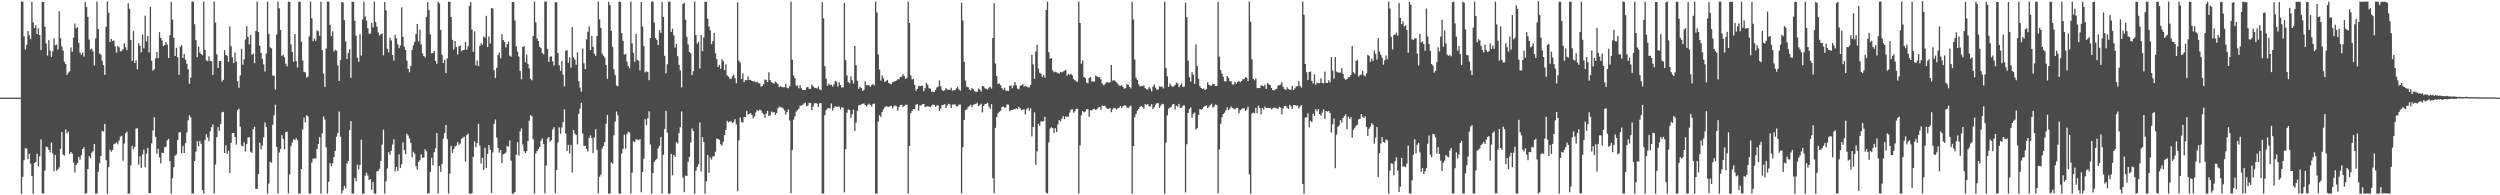 <svg xmlns="http://www.w3.org/2000/svg" width="1920" height="150"><path d="M0 74.998h1v1.000H0zM1 74.998h1v1.000H1zM2 74.998h1v1.000H2zM3 74.998h1v1.000H3zM4 74.998h1v1.000H4zM5 74.998h1v1.000H5zM6 74.998h1v1.000H6zM7 74.998h1v1.000H7zM8 74.998h1v1.000H8zM9 74.998h1v1.000H9zM10 74.998h1v1.000H10zM11 74.998h1v1.000H11zM12 74.998h1v1.000H12zM13 74.998h1v1.000H13zM14 74.998h1v1.000H14zM15 74.998h1v1.000H15zM16 1.298h1v147.496H16zM17 1.300h1v134.545H17zM18 27.914h1v95.193H18zM19 38.040h1v75.816H19zM20 34.460h1v79.652H20zM21 23.838h1v98.409H21zM22 27.088h1v91.007H22zM23 30.100h1v95.610H23zM24 1.403h1v133.799H24zM25 17.189h1v131.618H25zM26 21.556h1v103.674H26zM27 19.427h1v104.964H27zM28 26.170h1v91.973H28zM29 21.767h1v105.919H29zM30 27.006h1v93.035H30zM31 38.432h1v68.672H31zM32 1.419h1v146.935H32zM33 1.556h1v147.038H33zM34 20.499h1v110.469H34zM35 33.460h1v79.190H35zM36 42.654h1v70.334H36zM37 30.814h1v84.351H37zM38 38.878h1v78.199H38zM39 43.668h1v65.672H39zM40 39.475h1v78.393H40zM41 29.388h1v102.104H41zM42 34.710h1v84.379H42zM43 34.154h1v96.851H43zM44 38.020h1v91.911H44zM45 8.611h1v119.968H45zM46 29.338h1v85.010H46zM47 35.577h1v65.839H47zM48 38.814h1v79.993H48zM49 47.436h1v72.085H49zM50 49.175h1v50.179H50zM51 57.557h1v45.024H51zM52 55.779h1v45.226H52zM53 54.785h1v63.406H53zM54 36.415h1v80.366H54zM55 39.686h1v78.254H55zM56 28.974h1v95.736H56zM57 18.040h1v114.482H57zM58 21.753h1v105.008H58zM59 20.924h1v104.314H59zM60 32.943h1v87.466H60zM61 40.496h1v82.106H61zM62 41.968h1v77.338H62zM63 40.391h1v74.024H63zM64 43.488h1v69.609H64zM65 1.680h1v147.075H65zM66 5.338h1v142.985H66zM67 13.028h1v116.850H67zM68 30.391h1v89.542H68zM69 38.177h1v83.287H69zM70 37.335h1v79.922H70zM71 39.512h1v76.585H71zM72 50.262h1v60.279H72zM73 29.469h1v119.222H73zM74 1.270h1v147.388H74zM75 22.330h1v109.622H75zM76 41.144h1v84.235H76zM77 41.954h1v77.828H77zM78 46.651h1v53.928H78zM79 50.091h1v50.929H79zM80 57.468h1v37.700H80zM81 20.528h1v102.502H81zM82 1.254h1v147.473H82zM83 9.842h1v118.572H83zM84 32.247h1v82.744H84zM85 29.977h1v86.546H85zM86 31.634h1v83.511H86zM87 31.181h1v79.595H87zM88 35.619h1v74.525H88zM89 40.398h1v69.016H89zM90 35.268h1v75.557H90zM91 36.333h1v71.582H91zM92 39.471h1v65.431H92zM93 39.059h1v65.143H93zM94 37.711h1v85.773H94zM95 33.261h1v76.917H95zM96 36.266h1v66.063H96zM97 38.555h1v62.543H97zM98 2.584h1v146.141H98zM99 6.779h1v141.902H99zM100 30.659h1v96.423H100zM101 46.763h1v65.338H101zM102 23.724h1v91.016H102zM103 48.399h1v64.411H103zM104 46.282h1v52.422H104zM105 53.265h1v45.301H105zM106 33.183h1v93.230H106zM107 35.115h1v85.013H107zM108 40.208h1v88.760H108zM109 26.546h1v92.044H109zM110 37.132h1v77.778H110zM111 12.053h1v116.404H111zM112 31.787h1v86.221H112zM113 27.601h1v86.045H113zM114 40.203h1v108.151H114zM115 5.255h1v143.040H115zM116 46.575h1v63.603H116zM117 54.268h1v45.942H117zM118 53.259h1v36.779H118zM119 44.804h1v60.309H119zM120 39.972h1v78.073H120zM121 44.570h1v69.689H121zM122 24.671h1v96.223H122zM123 29.100h1v96.425H123zM124 31.052h1v86.203H124zM125 35.433h1v82.065H125zM126 34.687h1v78.398H126zM127 32.350h1v80.348H127zM128 34.250h1v73.484H128zM129 44.554h1v62.085H129zM130 27.095h1v96.695H130zM131 1.495h1v147.185H131zM132 15.035h1v121.859H132zM133 29.091h1v99.373H133zM134 43.011h1v76.583H134zM135 36.742h1v81.898H135zM136 43.964h1v63.596H136zM137 57.429h1v44.292H137zM138 35.912h1v65.504H138zM139 34.719h1v82.948H139zM140 44.566h1v67.402H140zM141 41.402h1v76.086H141zM142 45.843h1v64.095H142zM143 48.994h1v52.719H143zM144 53.242h1v39.110H144zM145 64.352h1v24.106H145zM146 59.658h1v30.483H146zM147 1.241h1v147.514H147zM148 1.222h1v147.430H148zM149 18.581h1v105.141H149zM150 30.878h1v85.532H150zM151 43.932h1v64.507H151zM152 35.847h1v76.509H152zM153 40.347h1v67.913H153zM154 41.448h1v69.002H154zM155 42.513h1v103.411H155zM156 1.208h1v147.436H156zM157 38.271h1v69.226H157zM158 46.385h1v56.683H158zM159 46.941h1v58.647H159zM160 43.350h1v65.104H160zM161 46.761h1v54.056H161zM162 47.049h1v50.682H162zM163 57.497h1v38.082H163zM164 1.252h1v147.343H164zM165 17.352h1v108.933H165zM166 41.652h1v63.696H166zM167 52.226h1v45.409H167zM168 46.916h1v53.598H168zM169 46.774h1v48.421H169zM170 62.791h1v23.484H170zM171 61.338h1v24.598H171zM172 38.519h1v78.975H172zM173 42.263h1v69.380H173zM174 42.883h1v75.306H174zM175 47.477h1v68.215H175zM176 20.288h1v112.637H176zM177 35.461h1v74.223H177zM178 44.037h1v58.116H178zM179 48.429h1v53.616H179zM180 40.329h1v64.887H180zM181 47.385h1v63.660H181zM182 62.359h1v22.181H182zM183 67.385h1v16.070H183zM184 57.951h1v39.343H184zM185 37.523h1v74.292H185zM186 49.759h1v62.566H186zM187 45.488h1v63.765H187zM188 30.258h1v86.086H188zM189 20.066h1v90.490H189zM190 28.342h1v77.285H190zM191 34.030h1v71.387H191zM192 26.939h1v89.540H192zM193 41.998h1v75.379H193zM194 41.087h1v58.050H194zM195 48.525h1v48.798H195zM196 23.781h1v121.296H196zM197 1.330h1v143.781H197zM198 24.584h1v109.096H198zM199 35.124h1v74.447H199zM200 40.686h1v74.065H200zM201 45.234h1v66.462H201zM202 49.427h1v56.091H202zM203 54.872h1v39.199H203zM204 41.100h1v56.535H204zM205 1.273h1v147.471H205zM206 26.006h1v114.924H206zM207 36.342h1v87.945H207zM208 37.120h1v87.878H208zM209 58.026h1v37.853H209zM210 58.051h1v30.563H210zM211 68.880h1v11.563H211zM212 26.445h1v86.372H212zM213 1.279h1v147.414H213zM214 6.384h1v110.709H214zM215 23.051h1v91.446H215zM216 42.908h1v60.854H216zM217 42.110h1v64.539H217zM218 43.920h1v70.762H218zM219 48.901h1v52.481H219zM220 50.951h1v50.096H220zM221 1.295h1v147.345H221zM222 1.369h1v132.561H222zM223 34.103h1v78.169H223zM224 39.983h1v69.387H224zM225 47.482h1v59.437H225zM226 26.145h1v81.428H226zM227 46.891h1v59.171H227zM228 51.828h1v55.876H228zM229 1.536h1v147.182H229zM230 1.188h1v147.382H230zM231 32.039h1v97.716H231zM232 46.463h1v53.188H232zM233 55.140h1v35.104H233zM234 55.643h1v38.377H234zM235 59.612h1v28.872H235zM236 58.859h1v30.504H236zM237 27.880h1v120.799H237zM238 1.243h1v147.439H238zM239 14.076h1v110.725H239zM240 31.682h1v90.124H240zM241 29.517h1v92.243H241zM242 31.350h1v90.391H242zM243 23.250h1v91.238H243zM244 24.085h1v86.548H244zM245 27.502h1v77.809H245zM246 1.362h1v147.409H246zM247 38.477h1v63.944H247zM248 56.525h1v32.966H248zM249 66.662h1v25.200H249zM250 37.230h1v75.912H250zM251 1.247h1v147.450H251zM252 1.295h1v138.279H252zM253 19.045h1v106.180H253zM254 27.736h1v99.929H254zM255 24.117h1v101.318H255zM256 39.507h1v81.103H256zM257 38.210h1v77.665H257zM258 38.862h1v66.079H258zM259 50.224h1v51.909H259zM260 62.226h1v23.479H260zM261 46.223h1v58.741H261zM262 1.604h1v146.958H262zM263 1.886h1v144.227H263zM264 15.498h1v127.203H264zM265 31.808h1v112.971H265zM266 45.236h1v80.408H266zM267 40.691h1v82.852H267zM268 37.864h1v62.099H268zM269 59.770h1v33.227H269zM270 1.321h1v147.379H270zM271 1.392h1v147.352H271zM272 16.040h1v120.524H272zM273 27.361h1v111.804H273zM274 44.270h1v82.081H274zM275 47.530h1v82.580H275zM276 26.280h1v100.369H276zM277 42.659h1v64.644H277zM278 14.925h1v133.919H278zM279 1.325h1v147.354H279zM280 12.717h1v122.245H280zM281 15.836h1v116.830H281zM282 21.725h1v113.156H282zM283 25.838h1v112.449H283zM284 25.843h1v111.676H284zM285 17.436h1v128.322H285zM286 21.030h1v118.686H286zM287 1.293h1v147.356H287zM288 16.978h1v131.824H288zM289 20.416h1v111.229H289zM290 24.843h1v106.381H290zM291 27.258h1v102.406H291zM292 26.180h1v97.475H292zM293 25.706h1v85.360H293zM294 42.451h1v57.146H294zM295 1.417h1v147.322H295zM296 7.983h1v131.241H296zM297 37.440h1v91.886H297zM298 40.219h1v76.661H298zM299 28.864h1v90.032H299zM300 31.004h1v84.758H300zM301 42.222h1v68.835H301zM302 46.523h1v60.401H302zM303 26.754h1v104.914H303zM304 29.439h1v98.766H304zM305 34.069h1v97.270H305zM306 37.022h1v81.529H306zM307 34.861h1v94.191H307zM308 5.731h1v120.419H308zM309 28.223h1v81.094H309zM310 35.788h1v79.561H310zM311 38.354h1v80.124H311zM312 46.552h1v56.173H312zM313 52.906h1v51.213H313zM314 55.502h1v50.870H314zM315 50.684h1v59.043H315zM316 38.370h1v82.422H316zM317 34.847h1v81.730H317zM318 32.128h1v85.832H318zM319 26.175h1v101.435H319zM320 18.382h1v111.870H320zM321 31.718h1v92.710H321zM322 22.746h1v100.268H322zM323 34.122h1v84.438H323zM324 40.908h1v80.327H324zM325 43.030h1v77.963H325zM326 44.144h1v70.481H326zM327 12.895h1v103.211H327zM328 1.579h1v146.986H328zM329 7.908h1v140.465H329zM330 26.312h1v105.681H330zM331 41.006h1v80.195H331zM332 40.649h1v86.331H332zM333 39.223h1v77.739H333zM334 46.859h1v67.002H334zM335 48.976h1v53.223H335zM336 1.339h1v147.372H336zM337 2.719h1v124.841H337zM338 22.961h1v109.011H338zM339 41.979h1v83.912H339zM340 48.370h1v58.137H340zM341 45.946h1v56.223H341zM342 56.090h1v39.913H342zM343 44.868h1v62.049H343zM344 1.330h1v147.423H344zM345 1.302h1v132.096H345zM346 13.076h1v99.013H346zM347 30.613h1v86.780H347zM348 38.120h1v76.372H348zM349 31.478h1v80.989H349zM350 36.129h1v75.615H350zM351 41.904h1v67.244H351zM352 35.603h1v75.642H352zM353 34.985h1v75.228H353zM354 39.439h1v67.198H354zM355 38.393h1v67.409H355zM356 38.306h1v66.592H356zM357 32.176h1v91.987H357zM358 38.134h1v65.715H358zM359 35.548h1v67.059H359zM360 4.436h1v144.184H360zM361 1.611h1v147.203H361zM362 22.730h1v125.576H362zM363 39.809h1v80.730H363zM364 24.163h1v84.381H364zM365 50.235h1v62.868H365zM366 46.509h1v63.390H366zM367 50.814h1v44.310H367zM368 35.346h1v76.480H368zM369 33.229h1v92.419H369zM370 34.383h1v86.791H370zM371 28.043h1v102.353H371zM372 28.750h1v84.685H372zM373 12.193h1v116.706H373zM374 36.063h1v82.058H374zM375 27.995h1v83.422H375zM376 33.435h1v81.534H376zM377 6.184h1v141.998H377zM378 6.541h1v110.572H378zM379 53.906h1v41.186H379zM380 60.031h1v31.783H380zM381 52.052h1v53.568H381zM382 42.339h1v71.167H382zM383 40.418h1v76.841H383zM384 44.875h1v70.311H384zM385 26.271h1v98.956H385zM386 30.711h1v87.743H386zM387 32.176h1v85.892H387zM388 36.367h1v80.787H388zM389 33.941h1v78.100H389zM390 32.041h1v80.645H390zM391 42.732h1v65.068H391zM392 43.526h1v79.854H392zM393 1.545h1v147.185H393zM394 1.483h1v147.230H394zM395 15.770h1v131.703H395zM396 35.561h1v83.337H396zM397 39.640h1v69.561H397zM398 43.474h1v75.999H398zM399 54.497h1v46.340H399zM400 60.947h1v37.693H400zM401 36.031h1v74.944H401zM402 35.275h1v80.835H402zM403 47.834h1v69.673H403zM404 41.917h1v74.189H404zM405 49.038h1v59.275H405zM406 52.480h1v40.265H406zM407 60.418h1v27.938H407zM408 61.718h1v27.576H408zM409 27.702h1v79.281H409zM410 1.302h1v147.400H410zM411 17.070h1v100.870H411zM412 29.546h1v86.461H412zM413 31.540h1v83.051H413zM414 35.822h1v77.139H414zM415 36.907h1v71.213H415zM416 40.695h1v65.651H416zM417 41.778h1v68.888H417zM418 1.282h1v147.242H418zM419 1.247h1v125.987H419zM420 37.530h1v68.933H420zM421 47.498h1v57.711H421zM422 43.597h1v65.251H422zM423 43.272h1v64.333H423zM424 47.072h1v52.390H424zM425 50.258h1v47.414H425zM426 1.634h1v146.564H426zM427 1.842h1v128.789H427zM428 40.636h1v68.773H428zM429 50.182h1v47.585H429zM430 54.419h1v48.295H430zM431 46.900h1v50.991H431zM432 57.301h1v36.548H432zM433 66.305h1v17.672H433zM434 38.960h1v63.607H434zM435 38.587h1v77.311H435zM436 48.173h1v63.092H436zM437 44.014h1v73.994H437zM438 51.908h1v59.373H438zM439 20.787h1v111.598H439zM440 44.030h1v55.795H440zM441 45.815h1v56.784H441zM442 49.766h1v53.919H442zM443 40.171h1v70.694H443zM444 62.414h1v25.045H444zM445 67.298h1v16.210H445zM446 70.441h1v8.453H446zM447 37.294h1v65.285H447zM448 48.633h1v63.436H448zM449 53.091h1v58.870H449zM450 30.299h1v84.060H450zM451 24.390h1v91.991H451zM452 20.245h1v85.694H452zM453 38.427h1v65.489H453zM454 27.615h1v78.514H454zM455 35.976h1v81.579H455zM456 41.293h1v64.353H456zM457 42.927h1v56.333H457zM458 27.745h1v87.336H458zM459 1.133h1v147.329H459zM460 14.902h1v120.854H460zM461 21.403h1v112.683H461zM462 41.180h1v72.902H462zM463 42.682h1v69.423H463zM464 44.277h1v64.850H464zM465 49.912h1v45.097H465zM466 60.505h1v27.750H466zM467 1.298h1v147.418H467zM468 3.985h1v144.667H468zM469 23.692h1v101.016H469zM470 35.880h1v89.764H470zM471 53.126h1v50.753H471zM472 57.630h1v35.711H472zM473 65.668h1v20.014H473zM474 66.321h1v22.213H474zM475 1.215h1v147.510H475zM476 1.479h1v147.235H476zM477 25.429h1v92.595H477zM478 31.403h1v82.985H478zM479 41.952h1v61.511H479zM480 41.327h1v72.884H480zM481 47.250h1v55.832H481zM482 50.787h1v50.318H482zM483 52.451h1v49.320H483zM484 1.218h1v147.414H484zM485 33.371h1v99.183H485zM486 40.594h1v67.906H486zM487 47.475h1v61.740H487zM488 26.044h1v80.863H488zM489 45.925h1v61.353H489zM490 46.692h1v60.911H490zM491 54.028h1v52.809H491zM492 1.515h1v146.148H492zM493 20.343h1v111.689H493zM494 35.470h1v86.377H494zM495 55.550h1v35.992H495zM496 54.776h1v41.250H496zM497 55.367h1v35.489H497zM498 61.572h1v23.857H498zM499 29.272h1v81.746H499zM500 1.234h1v147.489H500zM501 1.252h1v131.694H501zM502 17.333h1v107.054H502zM503 29.169h1v93.884H503zM504 30.652h1v91.300H504zM505 34.628h1v79.284H505zM506 23.092h1v88.839H506zM507 25.220h1v80.137H507zM508 1.428h1v147.269H508zM509 12.932h1v105.971H509zM510 42.847h1v56.200H510zM511 56.339h1v28.775H511zM512 49.347h1v52.502H512zM513 1.266h1v147.425H513zM514 1.291h1v147.453H514zM515 24.536h1v93.637H515zM516 22.037h1v112.552H516zM517 27.118h1v91.945H517zM518 36.491h1v83.992H518zM519 33.701h1v75.406H519zM520 43.174h1v66.986H520zM521 49.768h1v52.527H521zM522 54.009h1v43.655H522zM523 67.140h1v18.450H523zM524 3.078h1v133.195H524zM525 1.984h1v145.699H525zM526 15.127h1v119.755H526zM527 28.370h1v106.853H527zM528 34.046h1v90.147H528zM529 39.869h1v80.664H529zM530 40.963h1v68.574H530zM531 57.644h1v41.021H531zM532 54.703h1v45.999H532zM533 1.275h1v147.505H533zM534 26.889h1v104.246H534zM535 33.556h1v94.690H535zM536 32.041h1v94.088H536zM537 52.526h1v41.538H537zM538 26.949h1v104.836H538zM539 39.251h1v66.054H539zM540 28.777h1v80.343H540zM541 1.314h1v147.359H541zM542 1.449h1v137.771H542zM543 14.378h1v104.731H543zM544 20.300h1v112.440H544zM545 23.309h1v97.601H545zM546 33.966h1v88.622H546zM547 31.506h1v88.656H547zM548 25.223h1v94.811H548zM549 40.931h1v75.612H549zM550 45.321h1v61.092H550zM551 51.437h1v55.361H551zM552 49.782h1v57.530H552zM553 52.721h1v58.084H553zM554 45.369h1v66.606H554zM555 46.980h1v61.877H555zM556 53.897h1v49.792H556zM557 49.432h1v50.359H557zM558 57.891h1v34.903H558zM559 58.708h1v35.232H559zM560 60.434h1v32.744H560zM561 60.448h1v32.831H561zM562 58.601h1v35.965H562zM563 57.310h1v36.340H563zM564 60.123h1v31.366H564zM565 63.943h1v31.554H565zM566 1.842h1v145.022H566zM567 46.605h1v61.215H567zM568 48.116h1v42.101H568zM569 60.683h1v33.120H569zM570 56.248h1v37.903H570zM571 63.011h1v26.695H571zM572 61.562h1v28.336H572zM573 61.581h1v23.502H573zM574 58.667h1v29.343H574zM575 61.359h1v26.184H575zM576 61.375h1v25.512H576zM577 62.141h1v26.136H577zM578 62.512h1v28.357H578zM579 62.565h1v26.903H579zM580 63.165h1v23.211H580zM581 62.650h1v21.753H581zM582 63.746h1v21.531H582zM583 64.002h1v20.098H583zM584 66.550h1v18.318H584zM585 66.110h1v20.524H585zM586 64.629h1v23.035H586zM587 61.015h1v29.448H587zM588 61.549h1v25.615H588zM589 63.013h1v22.067H589zM590 55.559h1v33.486H590zM591 61.432h1v27.139H591zM592 63.098h1v22.614H592zM593 63.718h1v22.699H593zM594 64.265h1v21.772H594zM595 62.734h1v25.443H595zM596 63.409h1v23.353H596zM597 64.659h1v18.563H597zM598 66.916h1v15.001H598zM599 66.110h1v16.269H599zM600 66.936h1v15.532H600zM601 67.092h1v16.313H601zM602 66.932h1v17.970H602zM603 64.405h1v23.552H603zM604 67.447h1v18.634H604zM605 67.843h1v16.157H605zM606 66.165h1v26.315H606zM607 1.339h1v147.043H607zM608 45.802h1v69.336H608zM609 57.948h1v33.891H609zM610 60.013h1v29.364H610zM611 65.726h1v20.025H611zM612 65.707h1v18.883H612zM613 67.834h1v15.665H613zM614 65.465h1v15.615H614zM615 67.763h1v13.463H615zM616 69.113h1v11.247H616zM617 69.180h1v10.213H617zM618 69.090h1v9.755H618zM619 67.136h1v14.539H619zM620 66.696h1v14.280H620zM621 68.321h1v10.700H621zM622 68.209h1v10.932H622zM623 64.950h1v19.547H623zM624 66.209h1v15.624H624zM625 67.353h1v12.051H625zM626 67.548h1v11.561H626zM627 67.989h1v11.643H627zM628 66.371h1v15.772H628zM629 68.614h1v10.764H629zM630 69.164h1v9.986H630zM631 1.650h1v147.054H631zM632 14.042h1v134.619H632zM633 50.858h1v37.633H633zM634 60.397h1v24.168H634zM635 65.767h1v17.581H635zM636 64.165h1v18.615H636zM637 65.373h1v17.981H637zM638 65.014h1v14.479H638zM639 66.470h1v18.450H639zM640 64.847h1v17.929H640zM641 62.164h1v19.469H641zM642 62.773h1v19.174H642zM643 66.458h1v15.665H643zM644 63.190h1v18.530H644zM645 65.295h1v18.814H645zM646 67.161h1v15.100H646zM647 67.126h1v15.656H647zM648 2.257h1v145.484H648zM649 46.243h1v68.320H649zM650 57.971h1v28.629H650zM651 63.020h1v21.046H651zM652 64.124h1v20.387H652zM653 58.658h1v31.911H653zM654 61.581h1v26.059H654zM655 64.133h1v20.108H655zM656 35.294h1v65.303H656zM657 50.004h1v44.086H657zM658 62.032h1v23.136H658zM659 68.193h1v12.669H659zM660 66.554h1v14.216H660zM661 67.573h1v12.545H661zM662 69.889h1v9.821H662zM663 69.042h1v10.396H663zM664 62.512h1v18.228H664zM665 65.451h1v16.207H665zM666 65.382h1v14.999H666zM667 65.602h1v14.024H667zM668 66.547h1v14.088H668zM669 65.327h1v16.541H669zM670 64.387h1v15.308H670zM671 65.662h1v13.946H671zM672 1.225h1v147.436H672zM673 9.560h1v139.201H673zM674 41.801h1v51.673H674zM675 53.380h1v35.070H675zM676 61.906h1v27.862H676zM677 57.845h1v28.224H677zM678 60.109h1v23.944H678zM679 62.881h1v19.522H679zM680 62.295h1v19.302H680zM681 61.414h1v20.469H681zM682 63.554h1v18.709H682zM683 64.192h1v17.370H683zM684 64.696h1v16.555H684zM685 63.137h1v20.227H685zM686 62.718h1v18.942H686zM687 62.341h1v18.707H687zM688 61.810h1v19.737H688zM689 60.864h1v24.106H689zM690 60.864h1v21.318H690zM691 59.148h1v21.524H691zM692 58.795h1v21.623H692zM693 56.923h1v25.264H693zM694 58.440h1v22.932H694zM695 60.658h1v19.721H695zM696 59.825h1v20.673H696zM697 1.293h1v147.363H697zM698 17.686h1v94.326H698zM699 57.967h1v28.897H699zM700 61.054h1v24.049H700zM701 60.617h1v23.074H701zM702 65.213h1v18.608H702zM703 69.683h1v10.817H703zM704 68.328h1v11.524H704zM705 65.856h1v19.117H705zM706 66.369h1v14.612H706zM707 65.755h1v15.196H707zM708 65.891h1v14.145H708zM709 70.054h1v9.762H709zM710 67.795h1v14.523H710zM711 63.528h1v18.329H711zM712 65.053h1v16.500H712zM713 67.708h1v14.161H713zM714 68.161h1v14.108H714zM715 70.516h1v10.623H715zM716 70.509h1v9.718H716zM717 70.718h1v9.838H717zM718 69.010h1v13.058H718zM719 67.186h1v13.861H719zM720 66.543h1v14.433H720zM721 61.750h1v23.376H721zM722 66.204h1v17.137H722zM723 69.003h1v11.817H723zM724 69.907h1v10.625H724zM725 69.415h1v10.536H725zM726 67.660h1v15.271H726zM727 68.719h1v12.282H727zM728 68.939h1v10.769H728zM729 69.093h1v11.076H729zM730 67.401h1v15.576H730zM731 69.697h1v10.696H731zM732 69.269h1v10.993H732zM733 69.205h1v10.936H733zM734 67.793h1v13.825H734zM735 66.547h1v15.184H735zM736 68.605h1v11.760H736zM737 69.619h1v10.586H737zM738 2.124h1v146.393H738zM739 15.653h1v97.491H739zM740 47.488h1v44.662H740zM741 61.906h1v22.703H741zM742 66.552h1v17.487H742zM743 66.973h1v15.379H743zM744 68.699h1v12.776H744zM745 69.411h1v10.954H745zM746 67.566h1v14.651H746zM747 68.507h1v11.971H747zM748 69.791h1v10.318H748zM749 70.560h1v9.142H749zM750 70.573h1v8.288H750zM751 67.868h1v13.568H751zM752 68.836h1v11.678H752zM753 70.324h1v9.334H753zM754 66.108h1v20.256H754zM755 66.261h1v15.166H755zM756 67.815h1v12.046H756zM757 68.257h1v11.437H757zM758 68.889h1v10.080H758zM759 67.250h1v14.660H759zM760 66.788h1v16.830H760zM761 68.028h1v11.987H761zM762 29.173h1v107.753H762zM763 2.447h1v145.908H763zM764 48.754h1v49.430H764zM765 58.340h1v31.538H765zM766 64.549h1v22.376H766zM767 64.110h1v21.751H767zM768 65.311h1v19.730H768zM769 67.696h1v14.459H769zM770 69.070h1v12.765H770zM771 67.305h1v15.372H771zM772 69.580h1v12.948H772zM773 69.697h1v10.478H773zM774 69.901h1v10.490H774zM775 65.872h1v19.524H775zM776 65.634h1v18.773H776zM777 67.825h1v16.658H777zM778 65.657h1v18.263H778zM779 62.956h1v20.968H779zM780 65.584h1v17.743H780zM781 68.003h1v15.750H781zM782 68.589h1v13.518H782zM783 65.929h1v17.295H783zM784 65.462h1v19.153H784zM785 64.545h1v19.634H785zM786 66.531h1v17.434H786zM787 66.071h1v21.849H787zM788 66.442h1v17.535H788zM789 67.028h1v15.827H789zM790 67.081h1v17.961H790zM791 65.266h1v17.855H791zM792 42.062h1v62.689H792zM793 49.509h1v47.903H793zM794 60.496h1v25.752H794zM795 39.548h1v87.059H795zM796 34.534h1v81.657H796zM797 52.698h1v42.447H797zM798 55.898h1v40.602H798zM799 56.621h1v36.523H799zM800 59.168h1v34.282H800zM801 57.536h1v35.425H801zM802 59.626h1v30.135H802zM803 7.606h1v140.300H803zM804 1.270h1v147.393H804zM805 40.096h1v69.256H805zM806 45.087h1v53.680H806zM807 44.579h1v53.140H807zM808 54.005h1v44.399H808zM809 55.511h1v46.599H809zM810 55.028h1v43.470H810zM811 55.506h1v45.985H811zM812 56.358h1v39.146H812zM813 56.387h1v35.830H813zM814 55.135h1v38.084H814zM815 55.641h1v35.624H815zM816 54.948h1v34.232H816zM817 54.382h1v37.132H817zM818 53.641h1v35.697H818zM819 58.228h1v31.412H819zM820 56.776h1v32.918H820zM821 57.486h1v29.071H821zM822 56.646h1v27.748H822zM823 57.829h1v26.036H823zM824 60.727h1v25.777H824zM825 61.523h1v23.912H825zM826 62.402h1v21.321H826zM827 62.853h1v20.675H827zM828 1.245h1v147.377H828zM829 17.617h1v94.104H829zM830 48.949h1v39.629H830zM831 46.442h1v38.732H831zM832 59.120h1v27.139H832zM833 59.972h1v25.736H833zM834 63.478h1v20.476H834zM835 63.931h1v19.899H835zM836 59.866h1v29.938H836zM837 58.987h1v25.750H837zM838 62.416h1v22.435H838zM839 62.599h1v21.197H839zM840 62.659h1v20.847H840zM841 57.987h1v26.594H841zM842 58.619h1v25.237H842zM843 59.312h1v23.287H843zM844 59.180h1v23.017H844zM845 60.935h1v23.328H845zM846 64.085h1v16.979H846zM847 65.465h1v15.972H847zM848 64.838h1v16.354H848zM849 63.389h1v19.304H849zM850 63.036h1v20.542H850zM851 63.657h1v19.922H851zM852 63.183h1v19.828H852zM853 49.871h1v36.274H853zM854 61.947h1v22.106H854zM855 61.398h1v21.348H855zM856 62.432h1v20.682H856zM857 63.197h1v20.970H857zM858 64.428h1v18.720H858zM859 65.767h1v16.873H859zM860 65.888h1v15.564H860zM861 65.508h1v17.498H861zM862 66.694h1v14.932H862zM863 68.122h1v12.836H863zM864 67.690h1v13.358H864zM865 64.657h1v17.826H865zM866 65.215h1v17.764H866zM867 66.735h1v15.031H867zM868 67.914h1v13.220H868zM869 1.321h1v147.404H869zM870 14.973h1v97.226H870zM871 45.747h1v44.264H871zM872 59.667h1v27.951H872zM873 61.478h1v23.511H873zM874 64.769h1v19.041H874zM875 66.451h1v15.679H875zM876 65.870h1v15.532H876zM877 66.325h1v15.832H877zM878 65.469h1v18.164H878zM879 67.628h1v12.330H879zM880 68.516h1v11.971H880zM881 68.742h1v11.103H881zM882 66.882h1v14.704H882zM883 68.067h1v13.710H883zM884 70.223h1v9.764H884zM885 66.472h1v17.311H885zM886 64.877h1v17.430H886zM887 67.353h1v13.049H887zM888 68.946h1v10.270H888zM889 68.710h1v10.561H889zM890 66.234h1v16.610H890zM891 66.714h1v14.372H891zM892 66.472h1v13.223H892zM893 67.907h1v12.099H893zM894 1.332h1v147.395H894zM895 52.281h1v57.267H895zM896 58.626h1v29.982H896zM897 66.783h1v16.713H897zM898 64.227h1v18.434H898zM899 65.810h1v16.315H899zM900 66.644h1v13.660H900zM901 66.284h1v13.580H901zM902 65.199h1v18.929H902zM903 63.609h1v17.562H903zM904 64.119h1v17.826H904zM905 66.971h1v12.797H905zM906 65.456h1v17.311H906zM907 64.094h1v18.695H907zM908 66.749h1v14.260H908zM909 66.380h1v14.578H909zM910 2.094h1v145.658H910zM911 13.252h1v97.484H911zM912 46.575h1v40.149H912zM913 59.264h1v24.392H913zM914 62.670h1v19.831H914zM915 55.408h1v34.985H915zM916 57.346h1v30.021H916zM917 64.419h1v22.003H917zM918 34.026h1v65.482H918zM919 50.741h1v47.727H919zM920 60.455h1v27.883H920zM921 66.110h1v17.725H921zM922 67.527h1v16.814H922zM923 68.388h1v15.312H923zM924 67.912h1v14.207H924zM925 69.150h1v12.229H925zM926 68.321h1v12.634H926zM927 63.242h1v19.837H927zM928 65.204h1v16.766H928zM929 65.675h1v14.955H929zM930 65.849h1v13.827H930zM931 64.366h1v18.279H931zM932 64.687h1v17.054H932zM933 66.074h1v14.138H933zM934 66.062h1v14.621H934zM935 1.424h1v147.148H935zM936 43.481h1v71.330H936zM937 53.828h1v41.252H937zM938 56.472h1v33.619H938zM939 59.086h1v28.544H939zM940 62.350h1v24.244H940zM941 62.544h1v22.261H941zM942 58.392h1v24.003H942zM943 59.759h1v24.839H943zM944 62.297h1v21.076H944zM945 62.476h1v19.357H945zM946 64.870h1v18.112H946zM947 64.986h1v18.460H947zM948 62.949h1v21.199H948zM949 64.243h1v18.666H949zM950 62.988h1v19.853H950zM951 62.164h1v24.868H951zM952 63.119h1v21.524H952zM953 62.196h1v21.733H953zM954 61.002h1v22.154H954zM955 60.839h1v22.140H955zM956 59.260h1v25.990H956zM957 59.789h1v24.360H957zM958 62.290h1v19.611H958zM959 1.295h1v132.595H959zM960 16.573h1v132.133H960zM961 45.472h1v41.737H961zM962 60.631h1v25.793H962zM963 61.654h1v25.356H963zM964 60.274h1v22.463H964zM965 67.641h1v19.288H965zM966 67.710h1v13.479H966zM967 67.513h1v15.512H967zM968 65.630h1v22.332H968zM969 65.856h1v17.034H969zM970 66.280h1v17.755H970zM971 64.966h1v16.850H971zM972 68.282h1v14.717H972zM973 63.716h1v19.181H973zM974 64.838h1v18.141H974zM975 65.179h1v17.638H975zM976 67.477h1v16.546H976zM977 69.164h1v14.118H977zM978 69.383h1v13.211H978zM979 68.674h1v14.186H979zM980 68.225h1v15.017H980zM981 65.746h1v17.949H981zM982 65.446h1v16.542H982zM983 64.980h1v17.670H983zM984 63.155h1v24.722H984zM985 66.689h1v16.530H985zM986 68.285h1v13.188H986zM987 69.044h1v12.328H987zM988 66.980h1v15.775H988zM989 68.255h1v15.345H989zM990 68.962h1v11.570H990zM991 68.738h1v12.879H991zM992 65.945h1v17.755H992zM993 69.127h1v11.595H993zM994 67.827h1v12.808H994zM995 66.309h1v15.045H995zM996 66.227h1v14.651H996zM997 62.318h1v21.041H997zM998 66.026h1v15.802H998zM999 67.271h1v13.449H999zM1000 1.314h1v139.979H1000zM1001 11.389h1v137.336H1001zM1002 49.168h1v41.121H1002zM1003 55.440h1v34.658H1003zM1004 61.505h1v25.512H1004zM1005 55.286h1v42.598H1005zM1006 54.922h1v37.860H1006zM1007 62.091h1v31.801H1007zM1008 64.078h1v23.198H1008zM1009 57.040h1v31.989H1009zM1010 65.021h1v18.904H1010zM1011 63.499h1v22.030H1011zM1012 63.689h1v20.023H1012zM1013 63.908h1v23.703H1013zM1014 60.125h1v28.730H1014zM1015 63.577h1v22.932H1015zM1016 64.030h1v20.048H1016zM1017 55.058h1v36.271H1017zM1018 63.670h1v21.582H1018zM1019 63.750h1v22.030H1019zM1020 61.606h1v23.619H1020zM1021 63.238h1v23.632H1021zM1022 43.854h1v57.860H1022zM1023 54.131h1v41.328H1023zM1024 60.299h1v30.721H1024zM1025 43.954h1v85.214H1025zM1026 54.916h1v48.423H1026zM1027 55.595h1v41.817H1027zM1028 55.795h1v40.575H1028zM1029 55.694h1v36.578H1029zM1030 52.348h1v41.870H1030zM1031 56.628h1v34.019H1031zM1032 60.285h1v28.796H1032zM1033 61.297h1v26.507H1033zM1034 60.649h1v38.606H1034zM1035 59.447h1v30.037H1035zM1036 59.157h1v32.071H1036zM1037 57.495h1v32.444H1037zM1038 35.259h1v70.469H1038zM1039 55.433h1v44.264H1039zM1040 56.632h1v41.495H1040zM1041 46.822h1v49.782H1041zM1042 45.882h1v49.881H1042zM1043 58.795h1v32.870H1043zM1044 57.697h1v33.539H1044zM1045 57.216h1v30.311H1045zM1046 54.366h1v35.285H1046zM1047 57.809h1v32.790H1047zM1048 58.662h1v30.668H1048zM1049 56.358h1v41.087H1049zM1050 42.183h1v62.268H1050zM1051 42.915h1v55.933H1051zM1052 47.404h1v49.869H1052zM1053 44.930h1v49.597H1053zM1054 46.891h1v48.885H1054zM1055 38.747h1v71.595H1055zM1056 41.327h1v64.374H1056zM1057 45.779h1v51.712H1057zM1058 29.253h1v106.839H1058zM1059 39.619h1v77.869H1059zM1060 42.149h1v68.071H1060zM1061 44.286h1v61.028H1061zM1062 49.683h1v59.346H1062zM1063 46.282h1v63.394H1063zM1064 42.579h1v64.493H1064zM1065 45.440h1v62.364H1065zM1066 1.341h1v147.372H1066zM1067 6.493h1v124.500H1067zM1068 28.379h1v96.988H1068zM1069 38.001h1v87.833H1069zM1070 26.772h1v107.890H1070zM1071 26.582h1v97.169H1071zM1072 25.042h1v95.814H1072zM1073 27.459h1v103.573H1073zM1074 2.243h1v145.283H1074zM1075 13.786h1v129.595H1075zM1076 18.496h1v102.795H1076zM1077 16.386h1v111.634H1077zM1078 20.226h1v107.473H1078zM1079 19.485h1v108.924H1079zM1080 22.998h1v102.545H1080zM1081 40.448h1v71.444H1081zM1082 1.376h1v146.976H1082zM1083 3.637h1v145.132H1083zM1084 30.215h1v108.291H1084zM1085 30.636h1v88.128H1085zM1086 29.565h1v77.404H1086zM1087 29.382h1v88.398H1087zM1088 41.169h1v69.945H1088zM1089 50.276h1v59.394H1089zM1090 26.063h1v91.048H1090zM1091 32.570h1v99.263H1091zM1092 31.801h1v97.258H1092zM1093 33.723h1v99.909H1093zM1094 39.013h1v92.564H1094zM1095 6.571h1v122.497H1095zM1096 28.052h1v82.323H1096zM1097 33.872h1v70.231H1097zM1098 39.027h1v79.735H1098zM1099 49.095h1v71.616H1099zM1100 50.311h1v52.454H1100zM1101 55.744h1v47.427H1101zM1102 54.437h1v51.149H1102zM1103 47.747h1v70.163H1103zM1104 36.324h1v76.651H1104zM1105 39.542h1v78.705H1105zM1106 28.001h1v95.411H1106zM1107 15.152h1v116.155H1107zM1108 35.852h1v89.048H1108zM1109 23.369h1v99.970H1109zM1110 33.362h1v85.734H1110zM1111 41.913h1v78.313H1111zM1112 42.922h1v77.883H1112zM1113 42.142h1v73.536H1113zM1114 43.240h1v70.536H1114zM1115 1.698h1v146.823H1115zM1116 1.273h1v147.384H1116zM1117 17.949h1v111.231H1117zM1118 28.212h1v88.807H1118zM1119 38.866h1v82.857H1119zM1120 35.365h1v83.138H1120zM1121 41.414h1v68.469H1121zM1122 49.953h1v58.233H1122zM1123 1.323h1v147.377H1123zM1124 2.078h1v146.608H1124zM1125 22.595h1v110.508H1125zM1126 42.199h1v84.818H1126zM1127 42.476h1v77.787H1127zM1128 47.271h1v53.854H1128zM1129 54.044h1v43.200H1129zM1130 57.685h1v38.412H1130zM1131 21.265h1v127.366H1131zM1132 1.213h1v147.398H1132zM1133 12.268h1v118.590H1133zM1134 32.414h1v83.188H1134zM1135 30.132h1v84.983H1135zM1136 31.151h1v82.829H1136zM1137 35.204h1v76.223H1137zM1138 38.372h1v71.989H1138zM1139 40.226h1v68.785H1139zM1140 34.252h1v76.377H1140zM1141 38.521h1v68.753H1141zM1142 39.876h1v65.328H1142zM1143 39.436h1v65.047H1143zM1144 33.344h1v90.110H1144zM1145 37.711h1v73.355H1145zM1146 34.964h1v67.132H1146zM1147 37.491h1v63.438H1147zM1148 1.350h1v147.173H1148zM1149 18.716h1v129.707H1149zM1150 31.313h1v83.582H1150zM1151 46.589h1v52.495H1151zM1152 20.210h1v93.461H1152zM1153 46.035h1v69.039H1153zM1154 47.930h1v49.375H1154zM1155 47.866h1v51.325H1155zM1156 33.133h1v92.898H1156zM1157 36.266h1v85.070H1157zM1158 39.654h1v90.296H1158zM1159 28.061h1v92.065H1159zM1160 38.164h1v79.208H1160zM1161 11.639h1v116.695H1161zM1162 30.222h1v87.068H1162zM1163 28.912h1v83.724H1163zM1164 4.143h1v144.466H1164zM1165 6.818h1v141.822H1165zM1166 45.868h1v46.143H1166zM1167 53.991h1v47.654H1167zM1168 54.179h1v49.872H1168zM1169 46.152h1v68.753H1169zM1170 38.949h1v77.356H1170zM1171 44.243h1v69.730H1171zM1172 24.731h1v94.047H1172zM1173 27.921h1v95.129H1173zM1174 31.423h1v85.322H1174zM1175 36.305h1v80.595H1175zM1176 35.408h1v77.452H1176zM1177 33.412h1v79.874H1177zM1178 41.588h1v65.921H1178zM1179 44.506h1v62.003H1179zM1180 17.269h1v105.202H1180zM1181 0.890h1v147.729H1181zM1182 11.556h1v136.171H1182zM1183 28.903h1v89.611H1183zM1184 38.695h1v78.975H1184zM1185 43.835h1v74.388H1185zM1186 51.885h1v54.511H1186zM1187 58.932h1v30.845H1187zM1188 34.435h1v72.852H1188zM1189 33.721h1v86.072H1189zM1190 48.878h1v62.362H1190zM1191 39.716h1v78.467H1191zM1192 44.202h1v66.281H1192zM1193 49.278h1v53.751H1193zM1194 52.620h1v39.785H1194zM1195 64.130h1v21.918H1195zM1196 57.731h1v32.859H1196zM1197 1.289h1v147.482H1197zM1198 1.392h1v119.826H1198zM1199 16.086h1v100.522H1199zM1200 35.101h1v82.154H1200zM1201 46.710h1v68.306H1201zM1202 37.143h1v75.898H1202zM1203 43.547h1v65.988H1203zM1204 44.316h1v66.926H1204zM1205 1.337h1v146.393H1205zM1206 1.268h1v141.994H1206zM1207 37.115h1v68.336H1207zM1208 45.868h1v55.118H1208zM1209 46.431h1v58.407H1209zM1210 41.025h1v69.185H1210zM1211 47.948h1v54.186H1211zM1212 49.796h1v49.487H1212zM1213 24.527h1v123.871H1213zM1214 1.298h1v147.233H1214zM1215 30.572h1v88.336H1215zM1216 46.394h1v61.078H1216zM1217 53.004h1v40.430H1217zM1218 43.815h1v56.633H1218zM1219 47.726h1v47.702H1219zM1220 62.025h1v24.232H1220zM1221 57.717h1v31.962H1221zM1222 38.761h1v77.562H1222zM1223 51.064h1v61.177H1223zM1224 44.405h1v74.772H1224zM1225 46.740h1v64.152H1225zM1226 21.373h1v110.353H1226zM1227 40.592h1v69.897H1227zM1228 43.533h1v60.462H1228zM1229 46.706h1v57.235H1229zM1230 41.123h1v70.629H1230zM1231 50.539h1v49.167H1231zM1232 63.265h1v20.281H1232zM1233 66.856h1v16.393H1233zM1234 53.004h1v49.632H1234zM1235 37.413h1v75.290H1235zM1236 49.539h1v62.488H1236zM1237 42.936h1v66.679H1237zM1238 31.048h1v85.846H1238zM1239 22.991h1v88.279H1239zM1240 31.583h1v71.684H1240zM1241 31.799h1v74.147H1241zM1242 27.722h1v90.870H1242zM1243 41.755h1v75.935H1243zM1244 41.727h1v59.787H1244zM1245 44.991h1v53.026H1245zM1246 1.167h1v147.517H1246zM1247 1.531h1v147.047H1247zM1248 11.666h1v120.405H1248zM1249 41.725h1v69.858H1249zM1250 46.802h1v60.163H1250zM1251 44.252h1v66.013H1251zM1252 49.537h1v54.184H1252zM1253 56.017h1v38.054H1253zM1254 40.636h1v83.688H1254zM1255 1.307h1v147.436H1255zM1256 25.330h1v114.695H1256zM1257 36.465h1v87.450H1257zM1258 38.026h1v86.013H1258zM1259 57.690h1v34.209H1259zM1260 62.416h1v25.965H1260zM1261 66.403h1v14.124H1261zM1262 15.221h1v97.855H1262zM1263 1.273h1v147.443H1263zM1264 26.674h1v93.223H1264zM1265 32.833h1v82.822H1265zM1266 42.945h1v60.664H1266zM1267 42.810h1v72.607H1267zM1268 44.559h1v66.004H1268zM1269 48.940h1v53.033H1269zM1270 51.695h1v50.643H1270zM1271 1.545h1v147.121H1271zM1272 1.517h1v129.659H1272zM1273 38.551h1v74.921H1273zM1274 38.850h1v70.586H1274zM1275 26.198h1v79.144H1275zM1276 46.577h1v60.229H1276zM1277 47.271h1v57.849H1277zM1278 52.185h1v54.752H1278zM1279 1.760h1v138.171H1279zM1280 1.167h1v147.453H1280zM1281 31.034h1v83.866H1281zM1282 51.460h1v45.347H1282zM1283 55.470h1v38.011H1283zM1284 57.342h1v37.038H1284zM1285 58.390h1v30.634H1285zM1286 55.524h1v34.807H1286zM1287 1.318h1v147.402H1287zM1288 1.382h1v147.352H1288zM1289 14.335h1v110.771H1289zM1290 28.938h1v91.680H1290zM1291 30.631h1v91.103H1291zM1292 33.868h1v86.965H1292zM1293 22.627h1v92.589H1293zM1294 21.638h1v83.838H1294zM1295 36.795h1v111.907H1295zM1296 1.689h1v146.997H1296zM1297 38.116h1v59.947H1297zM1298 57.152h1v30.357H1298zM1299 64.135h1v26.260H1299zM1300 12.115h1v111.636H1300zM1301 1.270h1v147.544H1301zM1302 25.017h1v110.952H1302zM1303 21.817h1v101.820H1303zM1304 24.500h1v107.920H1304zM1305 30.661h1v87.709H1305zM1306 33.302h1v74.568H1306zM1307 40.247h1v71.520H1307zM1308 45.850h1v60.435H1308zM1309 49.397h1v51.529H1309zM1310 63.329h1v22.003H1310zM1311 14.106h1v122.992H1311zM1312 1.685h1v146.718H1312zM1313 9.860h1v127.333H1313zM1314 22.392h1v118.968H1314zM1315 29.581h1v95.070H1315zM1316 37.511h1v84.008H1316zM1317 39.345h1v84.585H1317zM1318 40.450h1v60.128H1318zM1319 60.997h1v31.266H1319zM1320 1.321h1v147.450H1320zM1321 1.268h1v132.062H1321zM1322 25.681h1v104.273H1322zM1323 29.686h1v93.161H1323zM1324 40.292h1v72.948H1324zM1325 28.331h1v102.435H1325zM1326 24.493h1v93.326H1326zM1327 36.852h1v64.761H1327zM1328 1.382h1v147.308H1328zM1329 1.472h1v147.240H1329zM1330 1.300h1v128.826H1330zM1331 27.299h1v99.716H1331zM1332 17.628h1v114.820H1332zM1333 24.191h1v111.238H1333zM1334 20.242h1v114.452H1334zM1335 17.965h1v128.123H1335zM1336 24.030h1v118.522H1336zM1337 1.321h1v147.258H1337zM1338 21.320h1v127.277H1338zM1339 15.594h1v119.728H1339zM1340 22.030h1v113.802H1340zM1341 21.666h1v112.696H1341zM1342 21.574h1v105.241H1342zM1343 28.867h1v91.815H1343zM1344 42.513h1v65.354H1344zM1345 1.476h1v147.121H1345zM1346 18.304h1v126.768H1346zM1347 33.236h1v93.930H1347zM1348 38.763h1v80.403H1348zM1349 34.648h1v78.425H1349zM1350 37.122h1v87.311H1350zM1351 46.971h1v64.244H1351zM1352 47.754h1v61.172H1352zM1353 23.621h1v111.257H1353zM1354 32.847h1v93.685H1354zM1355 33.428h1v102.806H1355zM1356 31.293h1v92.445H1356zM1357 8.833h1v123.738H1357zM1358 28.288h1v101.090H1358zM1359 27.635h1v74.836H1359zM1360 34.385h1v83.543H1360zM1361 38.489h1v83.310H1361zM1362 48.768h1v52.751H1362zM1363 52.764h1v52.225H1363zM1364 55.060h1v43.600H1364zM1365 52.803h1v53.843H1365zM1366 38.857h1v78.407H1366zM1367 34.300h1v81.403H1367zM1368 26.653h1v88.952H1368zM1369 27.830h1v104.207H1369zM1370 20.034h1v104.951H1370zM1371 21.231h1v104.202H1371zM1372 32.561h1v87.784H1372zM1373 37.731h1v84.566H1373zM1374 41.432h1v81.087H1374zM1375 44.101h1v73.070H1375zM1376 44.373h1v70.778H1376zM1377 12.790h1v122.795H1377zM1378 1.403h1v147.329H1378zM1379 1.431h1v134.049H1379zM1380 28.761h1v95.461H1380zM1381 36.365h1v84.656H1381zM1382 38.015h1v81.451H1382zM1383 40.219h1v76.118H1383zM1384 50.150h1v63.429H1384zM1385 40.157h1v77.759H1385zM1386 1.302h1v147.416H1386zM1387 21.412h1v104.008H1387zM1388 36.186h1v92.593H1388zM1389 39.001h1v87.716H1389zM1390 46.756h1v59.950H1390zM1391 48.299h1v55.555H1391zM1392 57.234h1v39.036H1392zM1393 23.147h1v99.370H1393zM1394 1.433h1v147.276H1394zM1395 2.211h1v130.533H1395zM1396 13.227h1v98.771H1396zM1397 30.556h1v84.717H1397zM1398 32.968h1v81.840H1398zM1399 32.872h1v80.973H1399zM1400 35.740h1v76.370H1400zM1401 40.489h1v69.428H1401zM1402 33.641h1v79.416H1402zM1403 36.923h1v72.557H1403zM1404 38.404h1v66.951H1404zM1405 38.496h1v65.882H1405zM1406 38.944h1v65.976H1406zM1407 33.094h1v87.803H1407zM1408 34.932h1v66.097H1408zM1409 37.175h1v62.932H1409zM1410 2.362h1v146.338H1410zM1411 1.414h1v147.160H1411zM1412 21.114h1v101.270H1412zM1413 41.508h1v73.921H1413zM1414 23.573h1v85.525H1414zM1415 49.306h1v61.831H1415zM1416 46.822h1v59.391H1416zM1417 56.110h1v36.619H1417zM1418 36.081h1v80.442H1418zM1419 36.275h1v86.997H1419zM1420 35.023h1v87.485H1420zM1421 26.969h1v103.207H1421zM1422 29.922h1v86.093H1422zM1423 10.073h1v117.949H1423zM1424 30.267h1v88.000H1424zM1425 27.049h1v84.630H1425zM1426 34.978h1v80.842H1426zM1427 4.674h1v141.900H1427zM1428 47.083h1v57.345H1428zM1429 55.243h1v45.507H1429zM1430 56.193h1v38.329H1430zM1431 54.048h1v44.690H1431zM1432 41.993h1v74.537H1432zM1433 44.675h1v69.925H1433zM1434 29.691h1v87.047H1434zM1435 25.204h1v97.462H1435zM1436 32.339h1v83.541H1436zM1437 31.334h1v85.539H1437zM1438 36.065h1v77.574H1438zM1439 37.427h1v73.085H1439zM1440 34.687h1v78.457H1440zM1441 42.581h1v63.733H1441zM1442 27.729h1v93.866H1442zM1443 1.222h1v147.123H1443zM1444 1.204h1v147.491H1444zM1445 29.432h1v111.502H1445zM1446 33.211h1v88.499H1446zM1447 34.547h1v74.594H1447zM1448 41.862h1v73.752H1448zM1449 54.218h1v48.286H1449zM1450 53.394h1v50.000H1450zM1451 31.533h1v80.602H1451zM1452 45.428h1v73.754H1452zM1453 42.835h1v76.276H1453zM1454 41.558h1v74.202H1454zM1455 47.253h1v62.985H1455zM1456 54.316h1v38.292H1456zM1457 61.844h1v28.693H1457zM1458 58.717h1v30.822H1458zM1459 23.312h1v125.354H1459zM1460 1.302h1v147.384H1460zM1461 18.853h1v101.831H1461zM1462 35.227h1v72.790H1462zM1463 36.948h1v67.851H1463zM1464 34.248h1v76.631H1464zM1465 41.206h1v67.654H1465zM1466 44.717h1v62.998H1466zM1467 46.104h1v64.800H1467zM1468 1.282h1v143.207H1468zM1469 39.226h1v89.863H1469zM1470 47.713h1v61.115H1470zM1471 48.420h1v58.247H1471zM1472 46.458h1v63.198H1472zM1473 41.531h1v62.083H1473zM1474 48.642h1v51.669H1474zM1475 46.124h1v50.950H1475zM1476 1.037h1v147.576H1476zM1477 9.265h1v126.928H1477zM1478 37.340h1v74.440H1478zM1479 50.764h1v46.626H1479zM1480 46.678h1v55.756H1480zM1481 45.458h1v52.090H1481zM1482 59.949h1v36.340H1482zM1483 62.611h1v23.539H1483zM1484 36.237h1v75.642H1484zM1485 45.035h1v73.621H1485zM1486 42.725h1v76.203H1486zM1487 47.829h1v69.142H1487zM1488 38.821h1v73.541H1488zM1489 20.327h1v111.206H1489zM1490 43.423h1v57.523H1490zM1491 46.381h1v55.850H1491zM1492 50.077h1v58.643H1492zM1493 42.522h1v67.210H1493zM1494 63.494h1v20.542H1494zM1495 64.812h1v18.803H1495zM1496 67.827h1v13.227H1496zM1497 37.273h1v67.851H1497zM1498 49.246h1v63.708H1498zM1499 52.343h1v58.082H1499zM1500 32.268h1v81.865H1500zM1501 29.150h1v87.082H1501zM1502 24.902h1v83.650H1502zM1503 36.839h1v67.217H1503zM1504 28.017h1v80.739H1504zM1505 36.578h1v83.051H1505zM1506 41.927h1v60.513H1506zM1507 44.078h1v53.385H1507zM1508 23.831h1v107.608H1508zM1509 1.522h1v147.226H1509zM1510 14.177h1v124.129H1510zM1511 27.267h1v87.418H1511zM1512 41.114h1v72.099H1512zM1513 45.081h1v65.136H1513zM1514 43.966h1v65.312H1514zM1515 54.472h1v42.783H1515zM1516 59.335h1v30.961H1516zM1517 1.318h1v147.370H1517zM1518 3.111h1v137.599H1518zM1519 26.477h1v97.176H1519zM1520 37.457h1v88.100H1520zM1521 54.611h1v44.855H1521zM1522 57.392h1v31.669H1522zM1523 65.657h1v16.017H1523zM1524 57.209h1v37.301H1524zM1525 1.362h1v147.352H1525zM1526 3.813h1v115.951H1526zM1527 27.477h1v88.231H1527zM1528 33.163h1v73.992H1528zM1529 44.035h1v64.143H1529zM1530 42.632h1v73.530H1530zM1531 46.447h1v60.005H1531zM1532 50.908h1v52.023H1532zM1533 1.431h1v147.242H1533zM1534 1.506h1v147.054H1534zM1535 34.584h1v77.430H1535zM1536 38.793h1v69.503H1536zM1537 48.466h1v60.419H1537zM1538 26.587h1v78.654H1538zM1539 47.697h1v58.698H1539zM1540 51.574h1v55.498H1540zM1541 54.202h1v52.163H1541zM1542 1.584h1v147.196H1542zM1543 24.552h1v111.747H1543zM1544 50.262h1v47.940H1544zM1545 54.588h1v39.853H1545zM1546 55.348h1v37.494H1546zM1547 59.537h1v32.358H1547zM1548 61.665h1v23.152H1548zM1549 29.354h1v82.346H1549zM1550 1.302h1v147.507H1550zM1551 17.677h1v114.250H1551zM1552 32.520h1v90.733H1552zM1553 28.342h1v92.662H1553zM1554 29.668h1v91.163H1554zM1555 22.460h1v92.984H1555zM1556 21.661h1v86.587H1556zM1557 24.792h1v81.194H1557zM1558 1.124h1v147.496H1558zM1559 11.391h1v96.930H1559zM1560 37.640h1v52.220H1560zM1561 56.474h1v28.698H1561zM1562 48.699h1v53.497H1562zM1563 1.328h1v147.375H1563zM1564 1.318h1v143.104H1564zM1565 25.864h1v101.421H1565zM1566 21.295h1v106.333H1566zM1567 23.064h1v104.619H1567zM1568 36.031h1v83.287H1568zM1569 38.381h1v77.638H1569zM1570 39.528h1v66.198H1570zM1571 48.935h1v52.028H1571zM1572 61.810h1v26.244H1572zM1573 50.741h1v48.759H1573zM1574 1.382h1v147.205H1574zM1575 1.371h1v146.521H1575zM1576 17.706h1v127.952H1576zM1577 22.755h1v125.784H1577zM1578 43.080h1v83.859H1578zM1579 38.889h1v85.063H1579zM1580 41.245h1v69.918H1580zM1581 59.063h1v34.450H1581zM1582 44.691h1v97.101H1582zM1583 1.220h1v147.473H1583zM1584 16.246h1v118.421H1584zM1585 24.635h1v115.017H1585zM1586 38.839h1v99.444H1586zM1587 54.032h1v44.019H1587zM1588 25.715h1v104.271H1588zM1589 37.960h1v65.594H1589zM1590 15.953h1v109.039H1590zM1591 1.295h1v147.398H1591zM1592 11.183h1v122.568H1592zM1593 6.690h1v122.069H1593zM1594 11.989h1v129.833H1594zM1595 18.915h1v118.002H1595zM1596 32.412h1v113.736H1596zM1597 24.895h1v123.665H1597zM1598 18.226h1v114.086H1598zM1599 1.291h1v147.295H1599zM1600 5.322h1v140.950H1600zM1601 17.125h1v118.320H1601zM1602 30.668h1v100.117H1602zM1603 29.613h1v100.408H1603zM1604 28.542h1v103.161H1604zM1605 33.341h1v90.662H1605zM1606 42.213h1v66.123H1606zM1607 1.584h1v146.255H1607zM1608 1.371h1v143.481H1608zM1609 32.554h1v81.060H1609zM1610 46.159h1v60.407H1610zM1611 26.402h1v101.078H1611zM1612 36.676h1v88.558H1612zM1613 49.862h1v53.374H1613zM1614 29.427h1v83.641H1614zM1615 9.544h1v124.465H1615zM1616 25.374h1v115.629H1616zM1617 37.134h1v102.704H1617zM1618 26.420h1v118.167H1618zM1619 30.531h1v104.093H1619zM1620 11.613h1v126.136H1620zM1621 15.756h1v118.169H1621zM1622 23.637h1v101.435H1622zM1623 33.174h1v82.788H1623zM1624 38.944h1v75.649H1624zM1625 63.020h1v24.749H1625zM1626 66.433h1v19.288H1626zM1627 52.023h1v48.924H1627zM1628 14.841h1v130.719H1628zM1629 29.862h1v118.746H1629zM1630 23.438h1v120.220H1630zM1631 25.925h1v94.298H1631zM1632 17.386h1v116.329H1632zM1633 23.888h1v116.379H1633zM1634 27.995h1v100.266H1634zM1635 28.340h1v104.724H1635zM1636 31.517h1v100.723H1636zM1637 31.787h1v96.171H1637zM1638 29.810h1v98.650H1638zM1639 28.786h1v107.128H1639zM1640 1.476h1v147.299H1640zM1641 1.334h1v146.965H1641zM1642 12.112h1v125.523H1642zM1643 20.403h1v105.001H1643zM1644 31.714h1v82.232H1644zM1645 40.684h1v72.300H1645zM1646 54.826h1v33.493H1646zM1647 9.338h1v95.678H1647zM1648 1.307h1v147.384H1648zM1649 1.339h1v147.324H1649zM1650 22.874h1v110.044H1650zM1651 31.879h1v89.011H1651zM1652 56.090h1v40.499H1652zM1653 60.214h1v26.661H1653zM1654 63.771h1v22.323H1654zM1655 42.059h1v58.773H1655zM1656 1.410h1v146.759H1656zM1657 1.344h1v147.368H1657zM1658 4.733h1v126.862H1658zM1659 19.817h1v109.659H1659zM1660 22.664h1v104.266H1660zM1661 24.449h1v105.706H1661zM1662 29.185h1v93.690H1662zM1663 27.972h1v94.134H1663zM1664 26.711h1v94.882H1664zM1665 1.300h1v147.411H1665zM1666 18.164h1v122.021H1666zM1667 29.528h1v82.788H1667zM1668 32.021h1v91.511H1668zM1669 32.197h1v90.144H1669zM1670 33.893h1v85.521H1670zM1671 42.998h1v65.576H1671zM1672 35.699h1v80.142H1672zM1673 1.236h1v147.356H1673zM1674 4.296h1v130.819H1674zM1675 42.307h1v61.863H1675zM1676 41.622h1v54.303H1676zM1677 40.169h1v79.135H1677zM1678 33.572h1v74.930H1678zM1679 60.040h1v29.979H1679zM1680 30.148h1v105.848H1680zM1681 1.279h1v147.439H1681zM1682 1.451h1v135.575H1682zM1683 19.794h1v117.743H1683zM1684 24.158h1v124.445H1684zM1685 20.171h1v116.125H1685zM1686 24.738h1v99.336H1686zM1687 25.713h1v89.888H1687zM1688 30.622h1v80.902H1688zM1689 39.560h1v85.732H1689zM1690 43.817h1v67.251H1690zM1691 59.770h1v28.050H1691zM1692 66.190h1v16.491H1692zM1693 25.296h1v99.020H1693zM1694 2.971h1v145.766H1694zM1695 1.364h1v147.372H1695zM1696 11.419h1v124.754H1696zM1697 4.292h1v134.010H1697zM1698 5.200h1v142.815H1698zM1699 29.473h1v116.828H1699zM1700 21.863h1v119.085H1700zM1701 29.583h1v96.171H1701zM1702 32.817h1v92.978H1702zM1703 26.832h1v101.769H1703zM1704 28.832h1v100.625H1704zM1705 1.472h1v135.422H1705zM1706 1.394h1v147.295H1706zM1707 10.469h1v131.087H1707zM1708 22.110h1v100.140H1708zM1709 34.424h1v81.875H1709zM1710 39.887h1v65.603H1710zM1711 50.697h1v47.018H1711zM1712 43.822h1v58.425H1712zM1713 16.019h1v132.655H1713zM1714 2.094h1v146.537H1714zM1715 1.650h1v142.866H1715zM1716 20.071h1v116.267H1716zM1717 16.965h1v128.297H1717zM1718 37.113h1v71.222H1718zM1719 42.155h1v68.872H1719zM1720 35.577h1v69.441H1720zM1721 9.199h1v123.300H1721zM1722 1.362h1v147.359H1722zM1723 1.323h1v127.647H1723zM1724 1.721h1v146.665H1724zM1725 1.678h1v134.513H1725zM1726 21.632h1v121.369H1726zM1727 30.201h1v109.932H1727zM1728 30.439h1v111.465H1728zM1729 29.031h1v98.091H1729zM1730 22.032h1v114.317H1730zM1731 24.538h1v105.571H1731zM1732 32.343h1v92.188H1732zM1733 21.822h1v96.184H1733zM1734 30.485h1v94.049H1734zM1735 19.345h1v96.637H1735zM1736 23.600h1v113.177H1736zM1737 44.705h1v62.646H1737zM1738 9.933h1v138.753H1738zM1739 9.515h1v127.583H1739zM1740 25.749h1v89.119H1740zM1741 44.861h1v60.735H1741zM1742 29.029h1v82.843H1742zM1743 41.462h1v84.585H1743zM1744 55.415h1v41.213H1744zM1745 38.349h1v66.274H1745zM1746 1.746h1v140.790H1746zM1747 10.993h1v111.252H1747zM1748 20.693h1v97.917H1748zM1749 24.147h1v100.433H1749zM1750 1.568h1v136.539H1750zM1751 13.447h1v123.365H1751zM1752 18.690h1v111.154H1752zM1753 29.659h1v93.946H1753zM1754 15.475h1v100.242H1754zM1755 21.213h1v94.372H1755zM1756 55.270h1v42.934H1756zM1757 60.752h1v35.992H1757zM1758 6.033h1v109.082H1758zM1759 10.348h1v121.066H1759zM1760 21.563h1v109.783H1760zM1761 20.112h1v122.756H1761zM1762 6.960h1v137.173H1762zM1763 1.323h1v139.258H1763zM1764 1.460h1v136.521H1764zM1765 1.316h1v147.240H1765zM1766 1.382h1v128.855H1766zM1767 11.261h1v137.462H1767zM1768 15.674h1v132.820H1768zM1769 26.493h1v117.055H1769zM1770 36.111h1v95.162H1770zM1771 1.714h1v146.841H1771zM1772 1.513h1v147.002H1772zM1773 22.920h1v118.680H1773zM1774 11.581h1v115.548H1774zM1775 28.661h1v94.582H1775zM1776 33.717h1v87.084H1776zM1777 39.256h1v77.672H1777zM1778 38.061h1v81.831H1778zM1779 3.078h1v131.668H1779zM1780 13.069h1v135.326H1780zM1781 12.666h1v127.400H1781zM1782 16.935h1v121.811H1782zM1783 35.664h1v80.932H1783zM1784 54.730h1v43.323H1784zM1785 59.241h1v28.437H1785zM1786 38.931h1v78.922H1786zM1787 3.955h1v144.200H1787zM1788 1.325h1v147.443H1788zM1789 13.573h1v135.070H1789zM1790 13.383h1v135.125H1790zM1791 21.476h1v122.122H1791zM1792 27.779h1v108.755H1792zM1793 18.942h1v111.810H1793zM1794 22.982h1v118.718H1794zM1795 28.505h1v118.716H1795zM1796 21.959h1v113.713H1796zM1797 33.806h1v97.334H1797zM1798 40.887h1v86.182H1798zM1799 34.003h1v100.332H1799zM1800 15.312h1v127.958H1800zM1801 22.000h1v118.057H1801zM1802 22.893h1v106.061H1802zM1803 23.392h1v106.862H1803zM1804 7.107h1v128.954H1804zM1805 9.567h1v122.692H1805zM1806 32.980h1v76.773H1806zM1807 47.733h1v56.004H1807zM1808 18.656h1v97.322H1808zM1809 14.445h1v115.067H1809zM1810 51.064h1v51.495H1810zM1811 16.848h1v123.131H1811zM1812 1.151h1v147.594H1812zM1813 1.421h1v147.336H1813zM1814 1.309h1v142.630H1814zM1815 1.344h1v147.320H1815zM1816 1.236h1v147.450H1816zM1817 1.282h1v147.338H1817zM1818 1.247h1v147.347H1818zM1819 7.207h1v141.502H1819zM1820 6.223h1v142.445H1820zM1821 11.217h1v133.042H1821zM1822 12.387h1v116.258H1822zM1823 27.084h1v90.767H1823zM1824 1.341h1v129.583H1824zM1825 1.254h1v147.487H1825zM1826 1.479h1v147.279H1826zM1827 3.870h1v144.733H1827zM1828 1.737h1v141.909H1828zM1829 1.314h1v147.464H1829zM1830 1.318h1v147.084H1830zM1831 1.295h1v147.198H1831zM1832 1.552h1v146.963H1832zM1833 2.177h1v146.308H1833zM1834 10.233h1v138.423H1834zM1835 16.292h1v132.307H1835zM1836 25.525h1v102.653H1836zM1837 45.483h1v67.977H1837zM1838 42.258h1v62.225H1838zM1839 52.213h1v41.334H1839zM1840 58.868h1v29.799H1840zM1841 61.679h1v27.020H1841zM1842 65.614h1v20.405H1842zM1843 65.218h1v19.020H1843zM1844 63.755h1v19.815H1844zM1845 66.302h1v15.896H1845zM1846 66.797h1v16.468H1846zM1847 67.516h1v16.228H1847zM1848 68.106h1v13.200H1848zM1849 68.120h1v13.127H1849zM1850 70.585h1v7.963H1850zM1851 68.463h1v13.262H1851zM1852 72.263h1v6.292H1852zM1853 70.319h1v9.387H1853zM1854 70.418h1v8.455H1854zM1855 70.885h1v8.368H1855zM1856 71.143h1v8.263H1856zM1857 71.841h1v6.816H1857zM1858 71.528h1v6.326H1858zM1859 72.077h1v5.903H1859zM1860 71.473h1v7.272H1860zM1861 73.093h1v3.685H1861zM1862 72.450h1v5.509H1862zM1863 72.668h1v4.692H1863zM1864 72.727h1v4.365H1864zM1865 73.624h1v2.607H1865zM1866 72.844h1v4.450H1866zM1867 73.160h1v3.886H1867zM1868 72.732h1v4.287H1868zM1869 73.732h1v3.010H1869zM1870 72.940h1v3.305H1870zM1871 73.295h1v3.479H1871zM1872 73.517h1v2.639H1872zM1873 73.462h1v2.973H1873zM1874 73.489h1v2.605H1874zM1875 73.846h1v2.861H1875zM1876 73.757h1v2.561H1876zM1877 73.929h1v2.280H1877zM1878 73.869h1v2.213H1878zM1879 73.645h1v2.639H1879zM1880 74.039h1v2.019H1880zM1881 74.094h1v1.923H1881zM1882 74.146h1v1.751H1882zM1883 74.142h1v1.595H1883zM1884 74.084h1v1.950H1884zM1885 74.263h1v1.570H1885zM1886 74.268h1v1.689H1886zM1887 74.515h1v1.025H1887zM1888 74.355h1v1.213H1888zM1889 74.377h1v1.238H1889zM1890 74.563h1v1.053H1890zM1891 74.462h1v1.140H1891zM1892 74.561h1v1.023H1892zM1893 74.368h1v1.087H1893zM1894 74.284h1v1.241H1894zM1895 74.597h1v1.000H1895zM1896 74.613h1v1.000H1896zM1897 74.652h1v1.000H1897zM1898 74.604h1v1.000H1898zM1899 74.645h1v1.000H1899zM1900 74.691h1v1.000H1900zM1901 74.664h1v1.000H1901zM1902 74.666h1v1.000H1902zM1903 74.730h1v1.000H1903zM1904 74.734h1v1.000H1904zM1905 74.723h1v1.000H1905zM1906 74.805h1v1.000H1906zM1907 74.702h1v1.000H1907zM1908 74.714h1v1.000H1908zM1909 74.734h1v1.000H1909zM1910 74.785h1v1.000H1910zM1911 74.760h1v1.000H1911zM1912 74.851h1v1.000H1912zM1913 74.755h1v1.000H1913zM1914 74.854h1v1.000H1914zM1915 74.696h1v1.000H1915zM1916 74.815h1v1.000H1916zM1917 74.879h1v1.000H1917zM1918 74.940h1v1.000H1918zM1919 74.993h1v1.000H1919z" fill="#4a4a4a"/></svg>